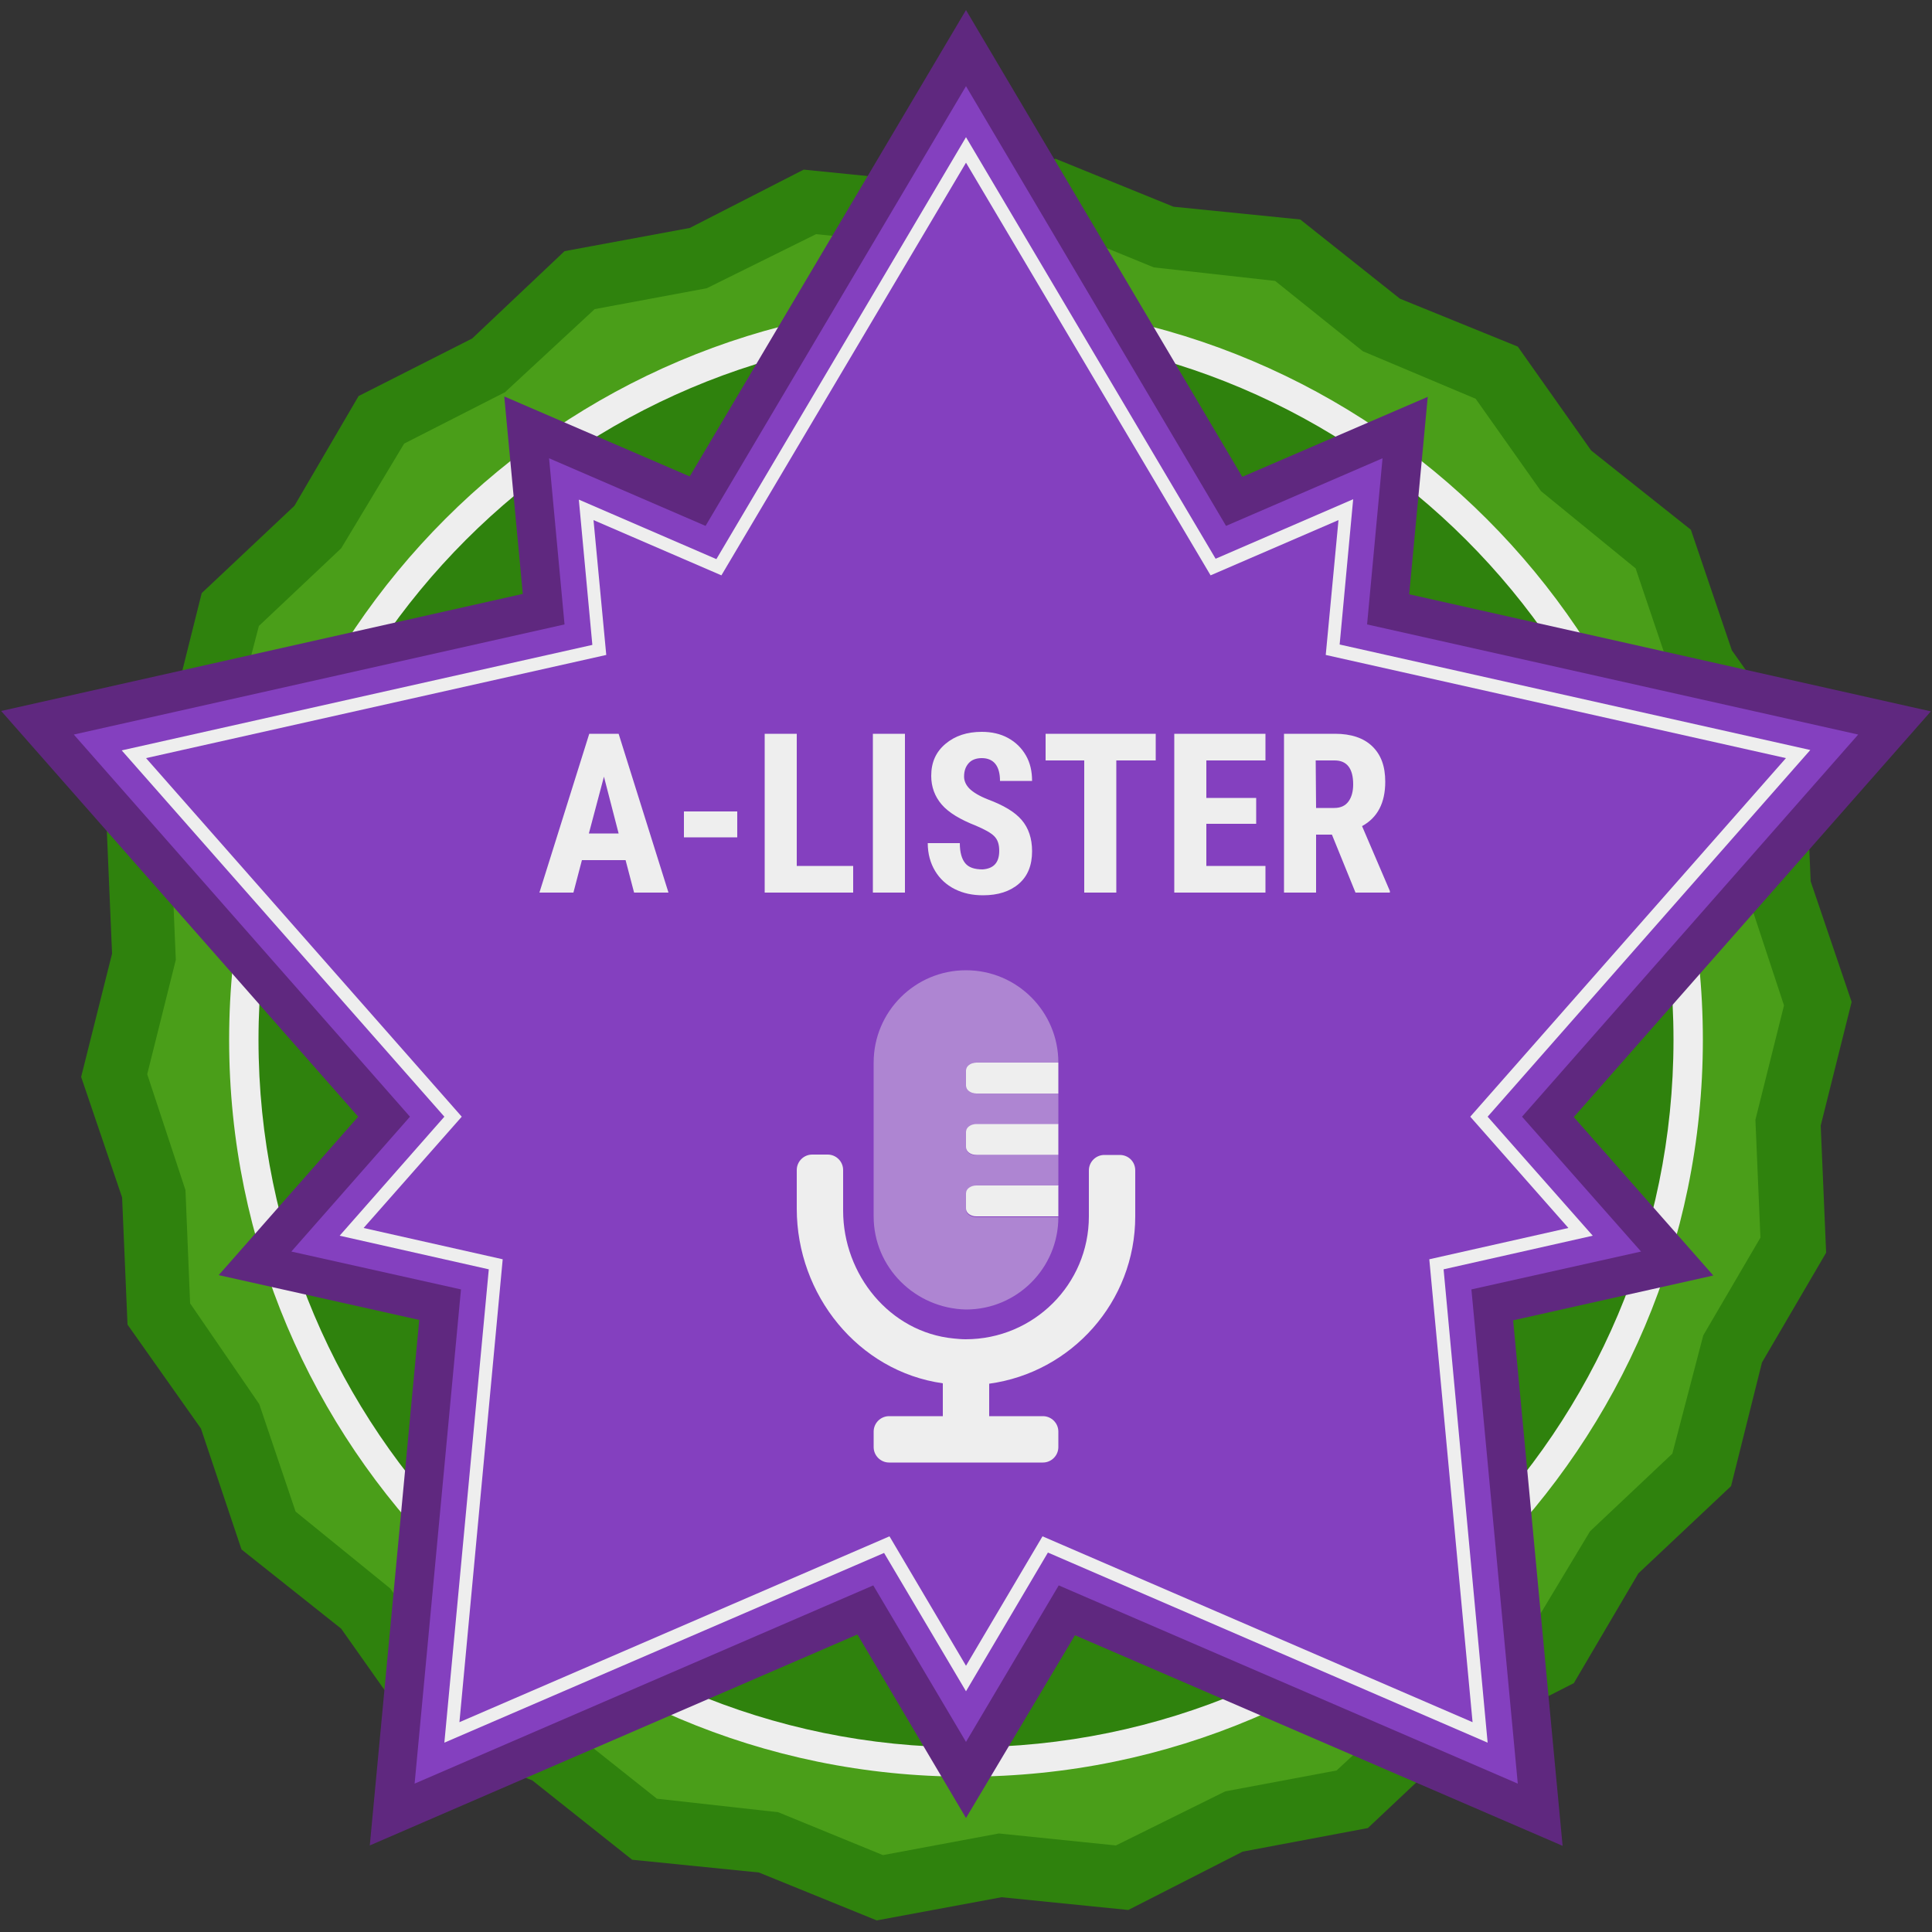<svg xmlns="http://www.w3.org/2000/svg" xml:space="preserve" id="Layer_1" x="0" y="0" style="enable-background:new 0 0 500 500" version="1.1" viewBox="0 0 500 500"><rect x="0" y="0" width="500" height="500" fill="#333333" stroke="none"/><style>.st2{fill:#2f820d}.st3{fill:#eee}</style><path d="m349.9 465.8-31.2 5.8-28.2 14.4-31.6-3.3-31.2 5.9-29.3-12-31.6-3.2-24.8-19.7-29.4-12-18.2-26L69.6 396l-10.2-30-18.3-26-1.3-31.7-10.2-30 7.7-30.8-1.4-31.7 16-27.3 7.7-30.8L82.7 136l16-27.4L127 94.2l23.1-21.8 31.2-5.8 28.2-14.3 31.6 3.2 31.2-5.9 29.3 12 31.6 3.2L358 84.6l29.4 11.9 18.2 25.9 24.8 19.8 10.2 30.1 18.3 25.9 1.3 31.7 10.2 30-7.7 30.8 1.4 31.7-16 27.4-7.7 30.7-23.1 21.8-16 27.4L373 444z" style="fill:#4a9e19"/><path d="m226.9 497-30.5-12.4-32.8-3.3-25.8-20.5-30.5-12.4-19-26.9L62.5 401 52 369.7l-19-26.9-1.4-32.9L21 278.7l8-31.9-1.4-32.9 16.6-28.4 8-32 24-22.6 16.6-28.4 29.4-14.9L146.1 65l32.4-6L208 43.9l32.8 3.3 32.4-6.1 30.5 12.4 32.8 3.3 25.8 20.5 30.5 12.4 19 26.9 25.8 20.5 10.6 31.2 19 26.9 1.4 32.9 10.6 31.2-8 32 1.4 32.9-16.6 28.4-8 32-24 22.6-16.7 28.4-29.3 14.9-24 22.6-32.4 6.1-29.6 15.1-32.8-3.3-32.3 6zM170 465.5l31.4 3.5 27.1 11.1 30-5.6 30.3 3.1 28.3-14 28.8-5.4 23.2-21.5 26.1-13.3 16.3-27.1 21.3-20.1 8-30.6 14.8-25.3-1.3-30.5 7.4-29.6-9.9-30-1.2-29.3-17.9-26-9.4-27.8-24.5-20-16.9-23.9-29.2-12.3L330 72.7l-31.4-3.5-27.1-11.1-30 5.6-30.3-3.1-28.3 14-29 5.4-23.2 21.5-26.1 13.3-16.3 27.1L67 162l-8 30.6-14.8 25.3 1.3 30.5-7.4 29.6 9.9 30 1.2 29.3 17.9 26.1 9.4 27.8 24.5 19.9 16.9 24 29.2 12.2 22.9 18.2z" class="st2"/><path d="M436.9 269.1C436.9 372.3 353.2 456 250 456S63.1 372.3 63.1 269.1 146.8 82.2 250 82.2s186.9 83.7 186.9 186.9z" class="st2"/><path d="M250 459.8c-105.2 0-190.7-85.6-190.7-190.7S144.8 78.4 250 78.4 440.7 164 440.7 269.1 355.2 459.8 250 459.8zM250 86C149 86 66.9 168.2 66.9 269.1c0 101 82.1 183.1 183.1 183.1s183.1-82.1 183.1-183.1C433.1 168.2 351 86 250 86z" class="st3"/><path d="m400.6 289 89.7-101.9-131-29.4 4.4-47-44.2 19.1L250 12.5l-69.5 117.3-44.2-19.1 4.4 47-131 29.4L99.4 289 66 327l47.9 10.7-12.4 131.9L224 416.7l26 44 26-44 122.5 52.9-12.4-131.9L434 327z" style="fill:#8440bf"/><path d="m95.7 477.6 12.8-136L56.6 330l36.1-41L.3 184l135-30.3-4.8-51.1 48 20.7L250 2.6l71.5 120.8 48-20.7-4.8 51.1 135 30.3-92.4 105 36.1 41-51.8 11.6 12.8 136-126.2-54.5-28.2 47.3-28.1-47.5-126.2 54.6zM274 410.3l118.8 51.3-12-127.9 43.9-9.8-30.8-34.9 87-98.9-127.1-28.5 4-43-40.5 17.5L250 22.3l-67.4 113.8-40.5-17.5 4 43-127 28.5 87 98.9-30.7 34.9 43.9 9.8-12 127.9L226 410.3l24 40.5 24-40.5z" style="fill:#5f287f"/><path d="m385 451-113.8-49.2-21.2 35.9-21.2-35.8L115 451l11.5-122.5-38.6-8.7L115 289l-83.5-94.8 121.8-27.3-3.5-37.6 35.6 15.4L250 35.5l64.6 109.1 35.6-15.4-3.5 37.6 121.8 27.3L385 289l27.2 30.8-38.6 8.7L385 451zM94.1 317.8l36 8.1-11.2 119.8 111.3-48.1 19.8 33.5 19.8-33.5 111.3 48.1-11.2-119.8 36-8.1-25.4-28.8 81.7-92.8-119.1-26.7 3.3-34.9-33.1 14.3L250 42.1l-63.3 106.8-33.1-14.3 3.3 34.9-119.1 26.7 81.7 92.8-25.4 28.8z" class="st3"/><path d="M161.9 222.6h-11.3l-2.2 8.4h-8.8l12.9-41.1h7.6L173 231h-8.9l-2.2-8.4zm-9.5-6.9h7.7l-3.8-14.7-3.9 14.7zM190.8 216.7H177V210h13.8v6.7zM206.2 224.1h14.6v6.9h-22.9v-41.1h8.3v34.2zM234.2 231h-8.3v-41.1h8.3V231zM258.6 220.2c0-1.7-.4-2.9-1.3-3.8-.9-.9-2.4-1.7-4.7-2.7-4.1-1.6-7.1-3.4-8.9-5.5-1.8-2.1-2.7-4.6-2.7-7.4 0-3.5 1.2-6.2 3.7-8.3s5.6-3.1 9.4-3.1c2.5 0 4.8.5 6.8 1.6s3.5 2.6 4.6 4.5 1.6 4.1 1.6 6.6h-8.3c0-1.9-.4-3.4-1.2-4.4-.8-1-2-1.5-3.5-1.5-1.4 0-2.6.4-3.4 1.3-.8.9-1.2 2-1.2 3.5 0 1.1.5 2.2 1.4 3.1.9.9 2.5 1.9 4.8 2.8 4 1.5 6.9 3.2 8.7 5.3 1.8 2.1 2.7 4.8 2.7 8.1 0 3.6-1.1 6.4-3.4 8.4s-5.4 3-9.3 3c-2.7 0-5.1-.5-7.3-1.6s-3.9-2.7-5.1-4.7c-1.2-2-1.9-4.4-1.9-7.2h8.3c0 2.4.5 4.1 1.4 5.2.9 1.1 2.4 1.6 4.5 1.6 2.8-.2 4.3-1.7 4.3-4.8zM299.1 196.8h-10.2V231h-8.3v-34.2h-10v-6.9h28.5v6.9zM325.1 213.2h-12.9v10.9h15.3v6.9h-23.6v-41.1h23.6v6.9h-15.3v9.7h12.9v6.7zM344.7 216h-4.1v15h-8.3v-41.1h13.2c4.2 0 7.4 1.1 9.6 3.2 2.3 2.2 3.4 5.2 3.4 9.2 0 5.5-2 9.3-6 11.5l7.2 16.8v.4h-8.9l-6.1-15zm-4.1-6.9h4.7c1.7 0 2.9-.6 3.7-1.7.8-1.1 1.2-2.6 1.2-4.4 0-4.1-1.6-6.2-4.8-6.2h-4.9l.1 12.3z" class="st3"/><path d="M226.1 314.8V275c0-13.2 10.7-23.9 23.9-23.9s23.9 10.7 23.9 23.9h-21.2c-1.5 0-2.7.9-2.7 2v4c0 1.1 1.2 2 2.7 2h21.2v8h-21.2c-1.5 0-2.7.9-2.7 2v4c0 1.1 1.2 2 2.7 2h21.2v8h-21.2c-1.5 0-2.7.9-2.7 2v4c0 1.1 1.2 2 2.7 2h21.2c0 13.2-10.7 23.9-23.9 23.9-13.2-.3-23.9-10.9-23.9-24.1z" style="opacity:.4;fill:#eee;enable-background:new"/><path d="M252.7 283h21.2v-8h-21.2c-1.5 0-2.7.9-2.7 2v4c0 1.1 1.2 2 2.7 2zm0 15.9h21.2v-8h-21.2c-1.5 0-2.7.9-2.7 2v4c0 1.1 1.2 2 2.7 2zm37.1 0h-4c-2.2 0-4 1.8-4 4v11.9c0 17.6-14.3 31.8-31.9 31.8-1 0-2.1-.1-3.1-.2-16.5-1.6-28.6-16.5-28.6-33.1v-10.5c0-2.2-1.8-4-4-4h-4c-2.2 0-4 1.8-4 4v10c0 22.3 15.9 42.1 37.8 45.2v8.5h-13.9c-2.2 0-4 1.8-4 4v4c0 2.2 1.8 4 4 4h39.8c2.2 0 4-1.8 4-4v-4c0-2.2-1.8-4-4-4H256v-8.4c21.3-2.9 37.8-21.2 37.8-43.3v-11.9c0-2.3-1.8-4-4-4zm-37.1 15.9h21.2v-8h-21.2c-1.5 0-2.7.9-2.7 2v4c0 1.1 1.2 2 2.7 2z" class="st3"/></svg>